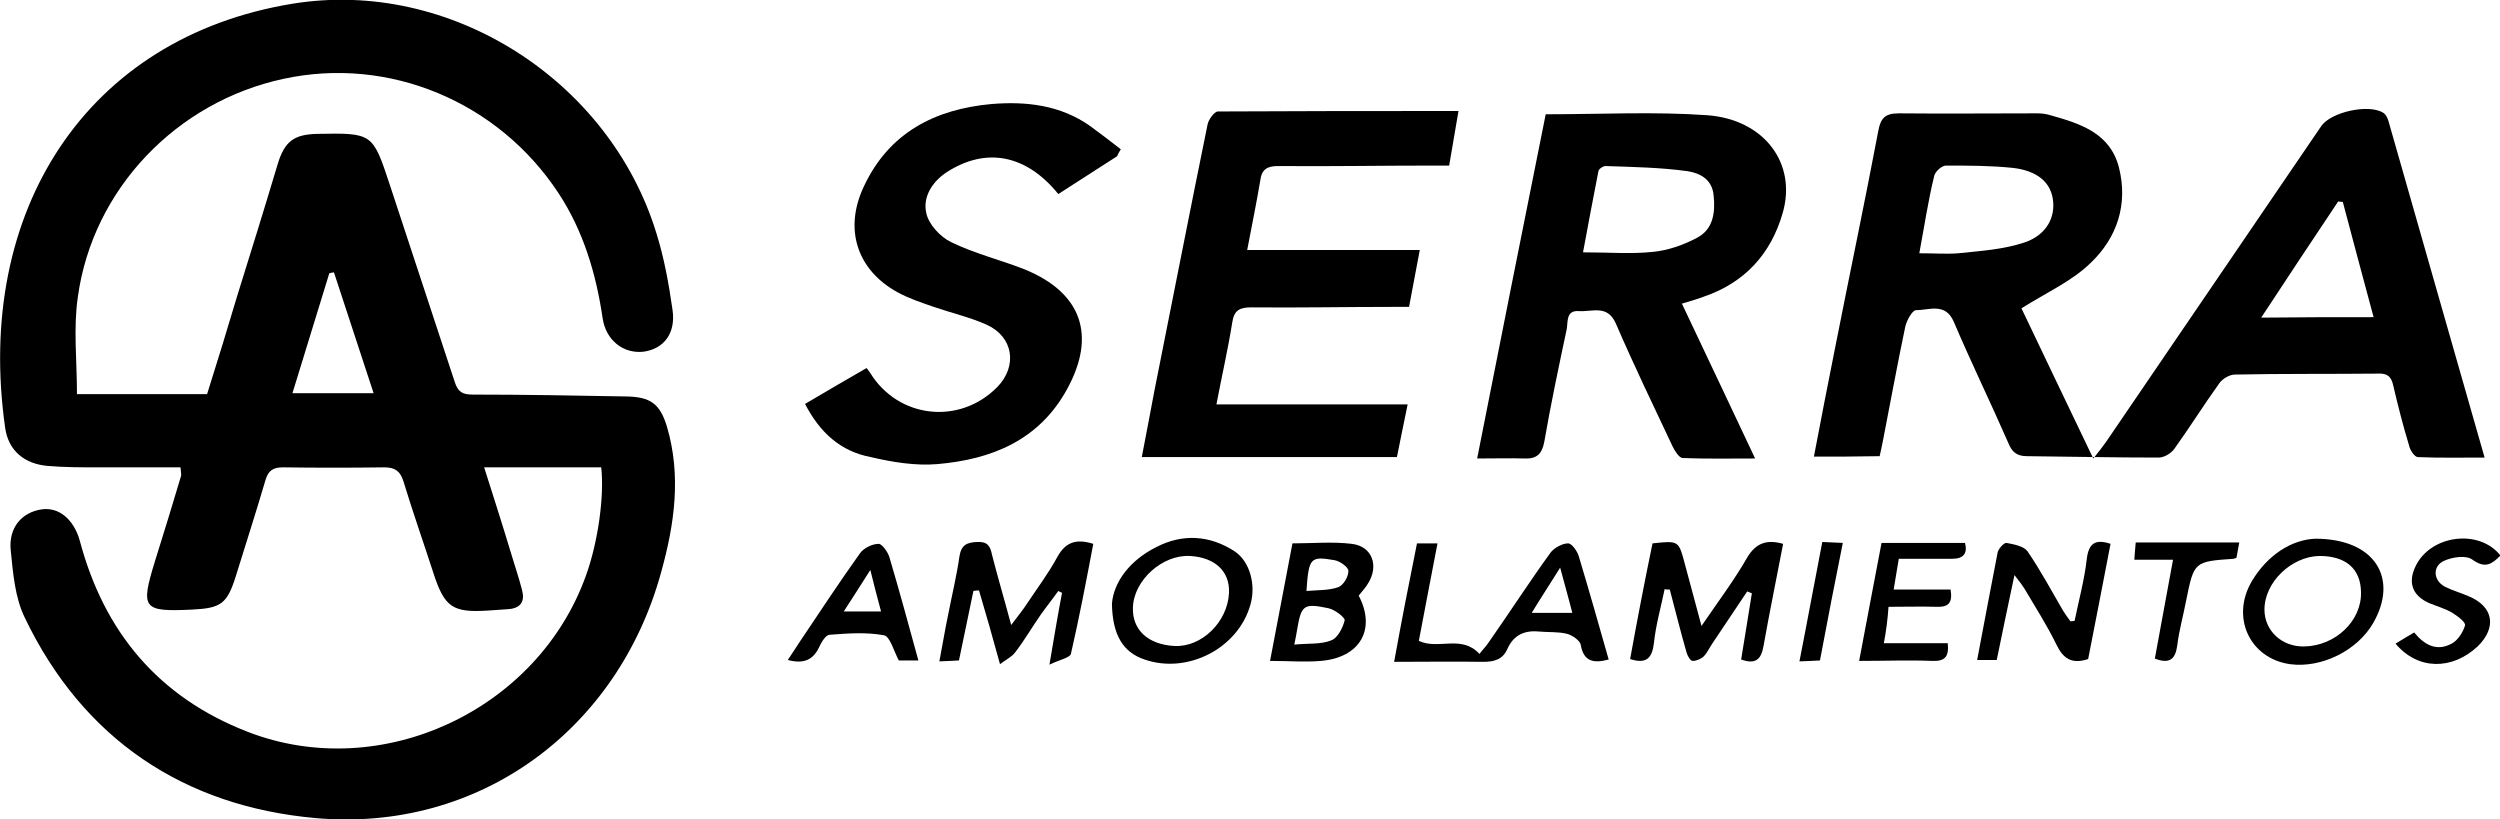 <?xml version="1.0" encoding="utf-8"?>
<!-- Generator: Adobe Illustrator 25.0.0, SVG Export Plug-In . SVG Version: 6.00 Build 0)  -->
<svg version="1.1" id="Capa_1" xmlns="http://www.w3.org/2000/svg" xmlns:xlink="http://www.w3.org/1999/xlink" x="0px" y="0px"
	 viewBox="0 0 536 175.7" style="enable-background:new 0 0 536 175.7;" xml:space="preserve">
<g>
	<path d="M16.5,84.5c9.2,0,18.3,0,27.9,0c2.2-7,4.4-14.1,6.5-21.2c2.9-9.3,5.8-18.6,8.6-28c1.5-5,3.5-6.5,8.6-6.6
		c11.8-0.2,11.8-0.2,15.5,11c4.6,14.1,9.3,28.1,13.9,42.2c0.7,2.2,1.7,2.7,3.9,2.7c11,0,21.9,0.2,32.9,0.4c5.1,0.1,7.2,1.5,8.7,6.5
		c3.1,10.5,1.6,20.9-1.2,31c-9.2,33.9-39,56-74.1,52.9c-28.2-2.5-49.9-16.9-62.4-43c-2.1-4.3-2.5-9.5-3-14.4s2.4-8.2,6.7-8.8
		c3.6-0.5,6.8,2.1,8.1,6.7c5.2,19.6,16.9,33.6,36,41c28.6,11.1,62.3-4.6,72.6-33.7c2.5-7,3.9-16.8,3.2-23c-8.2,0-16.4,0-25.1,0
		c2,6.3,3.9,12.2,5.7,18.2c0.8,2.7,1.7,5.3,2.4,8c0.7,2.5-0.2,4-2.9,4.2c-1.4,0.1-2.9,0.2-4.3,0.3c-7.7,0.5-9.4-0.7-11.8-8.1
		c-2.1-6.5-4.4-13-6.4-19.6c-0.7-2.2-1.8-3-4.1-3c-7.2,0.1-14.5,0.1-21.7,0c-2.2,0-3.2,0.7-3.8,2.8c-2,6.8-4.2,13.6-6.3,20.4
		c-1.9,6.1-3.2,7-9.5,7.3c-10.5,0.5-11-0.2-7.9-10.3c1.9-6.1,3.8-12.2,5.6-18.3c0.1-0.3,0-0.7-0.1-1.9c-5.9,0-11.9,0-17.9,0
		c-3.5,0-7,0-10.5-0.3c-5-0.4-8.5-3.2-9.2-8.2C-5.5,45.2,18.6,8,62.7,0.8c33.7-5.5,67.9,16.3,78,49.1c1.7,5.4,2.7,11,3.5,16.6
		c0.7,5-1.9,8.3-6.2,8.9c-4.3,0.5-8.1-2.4-8.8-7.2c-1.4-9.5-4.1-18.6-9.4-26.7c-12.9-19.7-36.4-29.5-59-24.6
		c-22.9,4.9-40.9,23.6-44.1,46.7C15.7,70.3,16.5,77.3,16.5,84.5z M80.1,84.3c-2.9-8.8-5.7-17.4-8.5-25.9c-0.3,0-0.7,0.1-1,0.2
		c-2.6,8.5-5.2,16.9-7.9,25.7C68.6,84.3,74,84.3,80.1,84.3z"/>
	<path d="M388.9,97.9c1.6-8.3,3.1-16.2,4.7-24.1c3-15.2,6.2-30.4,9.1-45.7c0.5-2.8,1.5-3.8,4.4-3.8c9.9,0.1,19.8,0,29.6,0
		c1,0,1.9,0.1,2.9,0.4c6.4,1.8,12.8,3.8,14.7,11.2c2,7.9-0.4,15.1-6.1,20.5c-4,3.9-9.4,6.3-14.8,9.7c4.7,9.9,9.9,20.7,15.4,32.2
		c1.2-1.5,2-2.5,2.7-3.5c15.4-22.6,30.8-45.2,46.2-67.8c2.1-3,10.2-4.8,13.3-2.8c0.5,0.3,0.9,1.1,1.1,1.8
		c6.8,23.7,13.5,47.4,20.6,72.1c-5.1,0-9.7,0.1-14.3-0.1c-0.7,0-1.7-1.5-1.9-2.5c-1.3-4.3-2.4-8.6-3.4-12.9
		c-0.4-1.8-1.2-2.6-3.2-2.5c-10.2,0.1-20.5,0-30.7,0.2c-1.2,0-2.7,0.9-3.4,1.9c-3.3,4.6-6.3,9.4-9.6,14c-0.7,1-2.2,1.9-3.4,1.9
		c-9.4,0-18.8-0.2-28.2-0.3c-2.1,0-3.2-0.8-4-2.8c-3.8-8.7-8-17.3-11.7-26c-1.8-4.2-5.3-2.5-8.1-2.5c-0.8,0-2,2.2-2.3,3.5
		c-1.7,8.1-3.2,16.3-4.8,24.5c-0.2,1.2-0.5,2.3-0.7,3.3C398.1,97.9,393.7,97.9,388.9,97.9z M411.5,54.3c3.2,0,5.8,0.2,8.4,0
		c4.7-0.5,9.6-0.8,14.1-2.3c4.8-1.6,6.8-5.5,6.1-9.5c-0.6-3.5-3.4-5.9-8.5-6.5c-4.8-0.5-9.6-0.5-14.4-0.5c-0.9,0-2.3,1.3-2.5,2.2
		C413.4,43,412.6,48.4,411.5,54.3z M508.9,68c-2.3-8.6-4.5-16.7-6.6-24.7c-0.3,0-0.7-0.1-1-0.1c-5.4,8.1-10.8,16.2-16.5,24.9
		C493.2,68,500.7,68,508.9,68z"/>
	<path d="M331.4,24.5c11.8,0,23.3-0.6,34.6,0.2c12.3,0.9,19.3,10.4,16.2,21c-2.5,8.7-8.1,14.9-16.9,17.9c-1.3,0.5-2.7,0.9-4.7,1.5
		c5.2,10.9,10.2,21.6,15.7,33.2c-5.5,0-10.5,0.1-15.5-0.1c-0.8,0-1.7-1.5-2.2-2.5c-4.1-8.7-8.3-17.4-12.1-26.2
		c-1.8-4.3-5.1-2.6-8-2.8c-2.8-0.2-2.3,2.3-2.6,3.9c-1.7,8-3.4,16-4.8,24.1c-0.5,2.7-1.7,3.7-4.2,3.6c-3.2-0.1-6.5,0-10.2,0
		C321.6,73.6,326.4,49.3,331.4,24.5z M339.4,54.1c5.5,0,10.3,0.4,15-0.1c3.2-0.3,6.6-1.5,9.4-3c3.5-1.8,4-5.4,3.6-9.1
		c-0.3-3.5-3-4.8-5.6-5.2c-5.8-0.8-11.7-0.9-17.6-1.1c-0.5,0-1.4,0.6-1.5,1.1C341.6,42.4,340.5,48.1,339.4,54.1z"/>
	<path d="M312.7,23.8c-0.7,4.1-1.3,7.7-2,11.7c-1.3,0-2.5,0-3.8,0c-11,0-22,0.2-32.9,0.1c-2.3,0-3.5,0.7-3.8,3.1
		c-0.8,4.8-1.8,9.6-2.8,14.9c12.5,0,24.5,0,37,0c-0.8,4.2-1.5,7.9-2.3,12.2c-1.2,0-2.5,0-3.8,0c-10,0-20,0.2-30,0.1
		c-2.5,0-3.7,0.6-4.1,3.2c-0.9,5.7-2.2,11.3-3.4,17.6c13.8,0,27.1,0,41,0c-0.9,4.3-1.6,7.9-2.3,11.3c-18.3,0-36.3,0-54.7,0
		c1-5,1.8-9.6,2.7-14.2c3.8-19,7.5-38,11.4-57.1c0.2-1.1,1.5-2.8,2.2-2.8C278,23.8,295.1,23.8,312.7,23.8z"/>
	<path d="M172.6,86.6c4.4-2.6,8.7-5.1,13.2-7.7c0.3,0.4,0.6,0.8,0.8,1.1c6,9.7,19.1,11.2,27.2,3c4.4-4.5,3.5-10.8-2.3-13.4
		c-3.6-1.6-7.5-2.5-11.3-3.8c-2.6-0.9-5.3-1.8-7.7-3.1c-8.8-4.8-11.6-13.6-7.3-22.7c5.4-11.6,15.3-16.6,27.4-17.7
		c7.4-0.6,14.7,0.2,21.1,4.7c2.2,1.6,4.4,3.3,6.6,5c-0.3,0.5-0.6,1-0.8,1.5c-4.2,2.7-8.4,5.4-12.6,8.1c-6.9-8.5-15.5-10.1-23.9-4.7
		c-3.2,2.1-5.2,5.4-4.4,8.8c0.5,2.4,3,5.1,5.3,6.2c5.1,2.5,10.6,3.8,15.9,5.9c12.1,5,15.3,14.1,9,25.6c-6,11-16.2,15.1-27.8,16.1
		c-4.7,0.4-9.6-0.4-14.3-1.5C180.3,96.8,175.8,92.8,172.6,86.6z"/>
	<path d="M303.8,116.5c1.5,0,2.8,0,4.4,0c-1.4,7.2-2.7,14.1-4,20.9c4.2,2,9.1-1.4,13,2.8c0.5-0.7,1.5-1.7,2.2-2.8
		c4.4-6.3,8.6-12.8,13.1-19c0.8-1,2.5-1.9,3.7-1.9c0.8,0,2,1.7,2.3,2.8c2.2,7.3,4.3,14.7,6.4,22.1c-3.3,0.9-5.4,0.4-6-3.2
		c-0.2-0.9-1.8-2-2.9-2.3c-2-0.5-4-0.3-6.1-0.5c-3.1-0.3-5.4,0.8-6.7,3.7c-1,2.3-2.8,2.8-5.2,2.8c-6.2-0.1-12.5,0-19.1,0
		C300.5,133.1,302.1,124.9,303.8,116.5z M337.1,131.4c-0.8-3.2-1.6-5.9-2.6-9.7c-2.3,3.7-4.1,6.4-6.1,9.7
		C331.6,131.4,334,131.4,337.1,131.4z"/>
	<path d="M354.3,116.5c5.6-0.6,5.6-0.6,6.9,4.3c1.1,4.1,2.2,8.2,3.6,13.4c3.7-5.4,7-9.8,9.7-14.5c1.9-3.3,4.3-4.1,7.8-3.1
		c-1.4,7.3-2.9,14.6-4.2,21.9c-0.5,2.9-1.7,4-4.8,2.9c0.8-4.7,1.5-9.4,2.3-14.2c-0.3-0.1-0.7-0.3-1-0.4c-2.5,3.7-5,7.5-7.5,11.2
		c-0.6,0.9-1.1,2-1.8,2.7c-0.6,0.6-1.6,1-2.4,1c-0.5,0-1.1-1.1-1.3-1.8c-1.3-4.5-2.4-9-3.6-13.5c-0.4,0-0.8,0-1.1-0.1
		c-0.8,3.9-1.9,7.7-2.3,11.6c-0.4,3.3-1.7,4.5-5.1,3.4C351,133,352.6,124.7,354.3,116.5z"/>
	<path d="M216.8,134c1.5-2,2.5-3.2,3.4-4.6c2.2-3.3,4.6-6.5,6.5-10c1.8-3.3,4.2-3.9,7.7-2.8c-1.5,7.9-3,15.8-4.8,23.6
		c-0.2,0.8-2.3,1.2-4.6,2.3c1-5.9,1.8-10.7,2.7-15.4c-0.3-0.1-0.6-0.3-0.8-0.4c-1.2,1.7-2.5,3.3-3.7,5c-1.9,2.7-3.5,5.5-5.5,8.1
		c-0.7,1-2,1.6-3.3,2.6c-1.6-5.8-3-10.8-4.5-15.8c-0.4,0-0.8,0-1.2,0.1c-1,4.8-2,9.7-3.1,14.9c-1.2,0.1-2.4,0.1-4.2,0.2
		c0.7-3.6,1.2-6.8,1.9-10.1c0.8-4.1,1.8-8.2,2.4-12.4c0.4-2.5,1.6-3,3.8-3.1s2.8,0.8,3.2,2.8C213.9,123.7,215.3,128.4,216.8,134z"/>
	<path d="M444.8,133.1c0.9-4.4,2.1-8.8,2.6-13.2c0.4-3.4,1.8-4.4,5.1-3.3c-1.6,8.3-3.2,16.6-4.8,24.7c-3.6,1.2-5.4-0.2-6.8-3.1
		c-2-4.1-4.5-8-6.8-11.9c-0.5-0.8-1-1.5-2.2-3c-1.4,6.6-2.6,12.3-3.8,18.2c-1.3,0-2.7,0-4.2,0c1.5-7.8,2.9-15.5,4.4-23.1
		c0.2-0.8,1.4-2.1,1.9-2c1.6,0.3,3.7,0.7,4.5,1.8c2.8,4.1,5.1,8.4,7.6,12.7c0.5,0.8,1,1.5,1.6,2.3
		C444.1,133.2,444.4,133.2,444.8,133.1z"/>
	<path d="M277.1,116.5c4.3,0,8.6-0.4,12.7,0.1c4.4,0.5,5.9,4.7,3.5,8.5c-0.5,0.9-1.3,1.7-2,2.6c3.8,7.2,0.3,13.3-8.1,14
		c-3.5,0.3-6.9,0-10.9,0C273.9,133.2,275.5,124.9,277.1,116.5z M277.5,138.2c3-0.3,5.7,0,7.9-0.9c1.4-0.5,2.5-2.7,2.9-4.3
		c0.1-0.6-2.1-2.3-3.5-2.6c-5.3-1.1-5.8-0.7-6.7,4.6C278,135.8,277.8,136.6,277.5,138.2z M280.1,126.7c2.5-0.2,4.8-0.1,6.8-0.8
		c1.1-0.4,2.2-2.2,2.2-3.5c0-0.8-1.8-2.1-3-2.3C280.9,119.2,280.6,119.6,280.1,126.7z"/>
	<path d="M238.4,129.4c0.4-4.7,3.9-9.3,9.5-12.1c5.6-2.9,11.4-2.6,16.8,0.9c3.3,2.2,4.6,7.2,3.4,11.4c-2.6,9.4-13.5,15-22.7,11.8
		C240.9,139.9,238.5,136.3,238.4,129.4z M263.5,127.1c0.2-4.6-3-7.6-8.4-7.9c-5.9-0.3-12,5.2-12.2,11c-0.2,4.8,3.2,8,8.9,8.3
		C257.6,138.8,263.2,133.4,263.5,127.1z"/>
	<path d="M496.4,115.5c12.9,0,17.9,8.6,12.4,18.1c-3.4,5.9-11.1,9.7-17.8,8.8c-8.6-1.2-12.8-10-8.2-17.8
		C486.2,118.9,491.4,115.7,496.4,115.5z M497.3,119.2c-6,0.1-11.8,5.6-11.8,11.5c0,4.5,3.7,8,8.5,7.9c6.7-0.1,12.4-5.5,12.2-11.7
		C506.1,121.9,502.9,119.2,497.3,119.2z"/>
	<path d="M196.9,141.6c-2,0-3.3,0-4.2,0c-1.1-2.1-1.9-5.2-3.2-5.4c-3.8-0.7-7.8-0.4-11.7-0.1c-0.8,0.1-1.7,1.6-2.2,2.7
		c-1.3,2.7-3.3,3.6-6.7,2.7c0.9-1.3,1.7-2.6,2.5-3.8c4.3-6.4,8.5-12.8,13-19.1c0.8-1.1,2.6-2,4-2c0.7,0,2,1.8,2.3,2.9
		C192.8,126.6,194.8,133.9,196.9,141.6z M186.6,122.2c-2.2,3.5-3.9,6.1-5.7,8.9c2.9,0,5.2,0,8,0
		C188.1,128.2,187.5,125.8,186.6,122.2z"/>
	<path d="M403.9,137.9c4.8,0,9.2,0,13.7,0c0.3,2.9-0.6,3.9-3.3,3.8c-5-0.2-10.1,0-15.7,0c1.6-8.6,3.2-16.8,4.8-25.3
		c6.1,0,11.9,0,17.9,0c0.6,2.3-0.4,3.4-2.7,3.4c-3.7,0-7.4,0-11.5,0c-0.4,2.3-0.7,4.2-1.1,6.6c4.3,0,8.2,0,12.2,0
		c0.5,2.9-0.5,3.8-3,3.7c-3.3-0.1-6.7,0-10.3,0C404.7,132.9,404.4,135.2,403.9,137.9z"/>
	<path d="M513.6,138c1.5-0.9,2.6-1.6,4-2.4c2.2,2.7,4.9,4.2,8.2,2.3c1.2-0.7,2.3-2.4,2.7-3.8c0.2-0.7-1.6-2-2.7-2.7
		c-1.5-0.9-3.3-1.4-5-2.1c-3.6-1.6-4.6-4.4-2.9-7.9c3.2-6.7,13.6-8.1,18.2-2.3c-1.8,1.8-3.2,2.9-6,0.9c-1.3-1-4.2-0.6-6,0.2
		c-2.6,1.1-2.5,4.2,0.1,5.6c1.6,0.8,3.4,1.3,5,2c5.4,2.2,6.2,6.7,2,10.8C525.7,143.7,518.4,143.7,513.6,138z"/>
	<path d="M457.6,120c0.1-1.5,0.2-2.5,0.3-3.7c7.4,0,14.6,0,22.2,0c-0.2,1.2-0.4,2.3-0.6,3.3c-0.4,0.1-0.5,0.2-0.6,0.2
		c-8.5,0.6-8.5,0.6-10.2,9c-0.6,3.2-1.5,6.3-1.9,9.6c-0.4,3-1.7,4-4.8,2.8c1.3-6.9,2.5-13.8,3.9-21.2C463,120,460.4,120,457.6,120z"
		/>
	<path d="M390.7,116.2c1.5,0.1,2.8,0.1,4.4,0.2c-1.7,8.5-3.3,16.6-4.9,25.2c-1.2,0.1-2.5,0.1-4.4,0.2
		C387.5,133.2,389,124.9,390.7,116.2z"/>
</g>
</svg>
